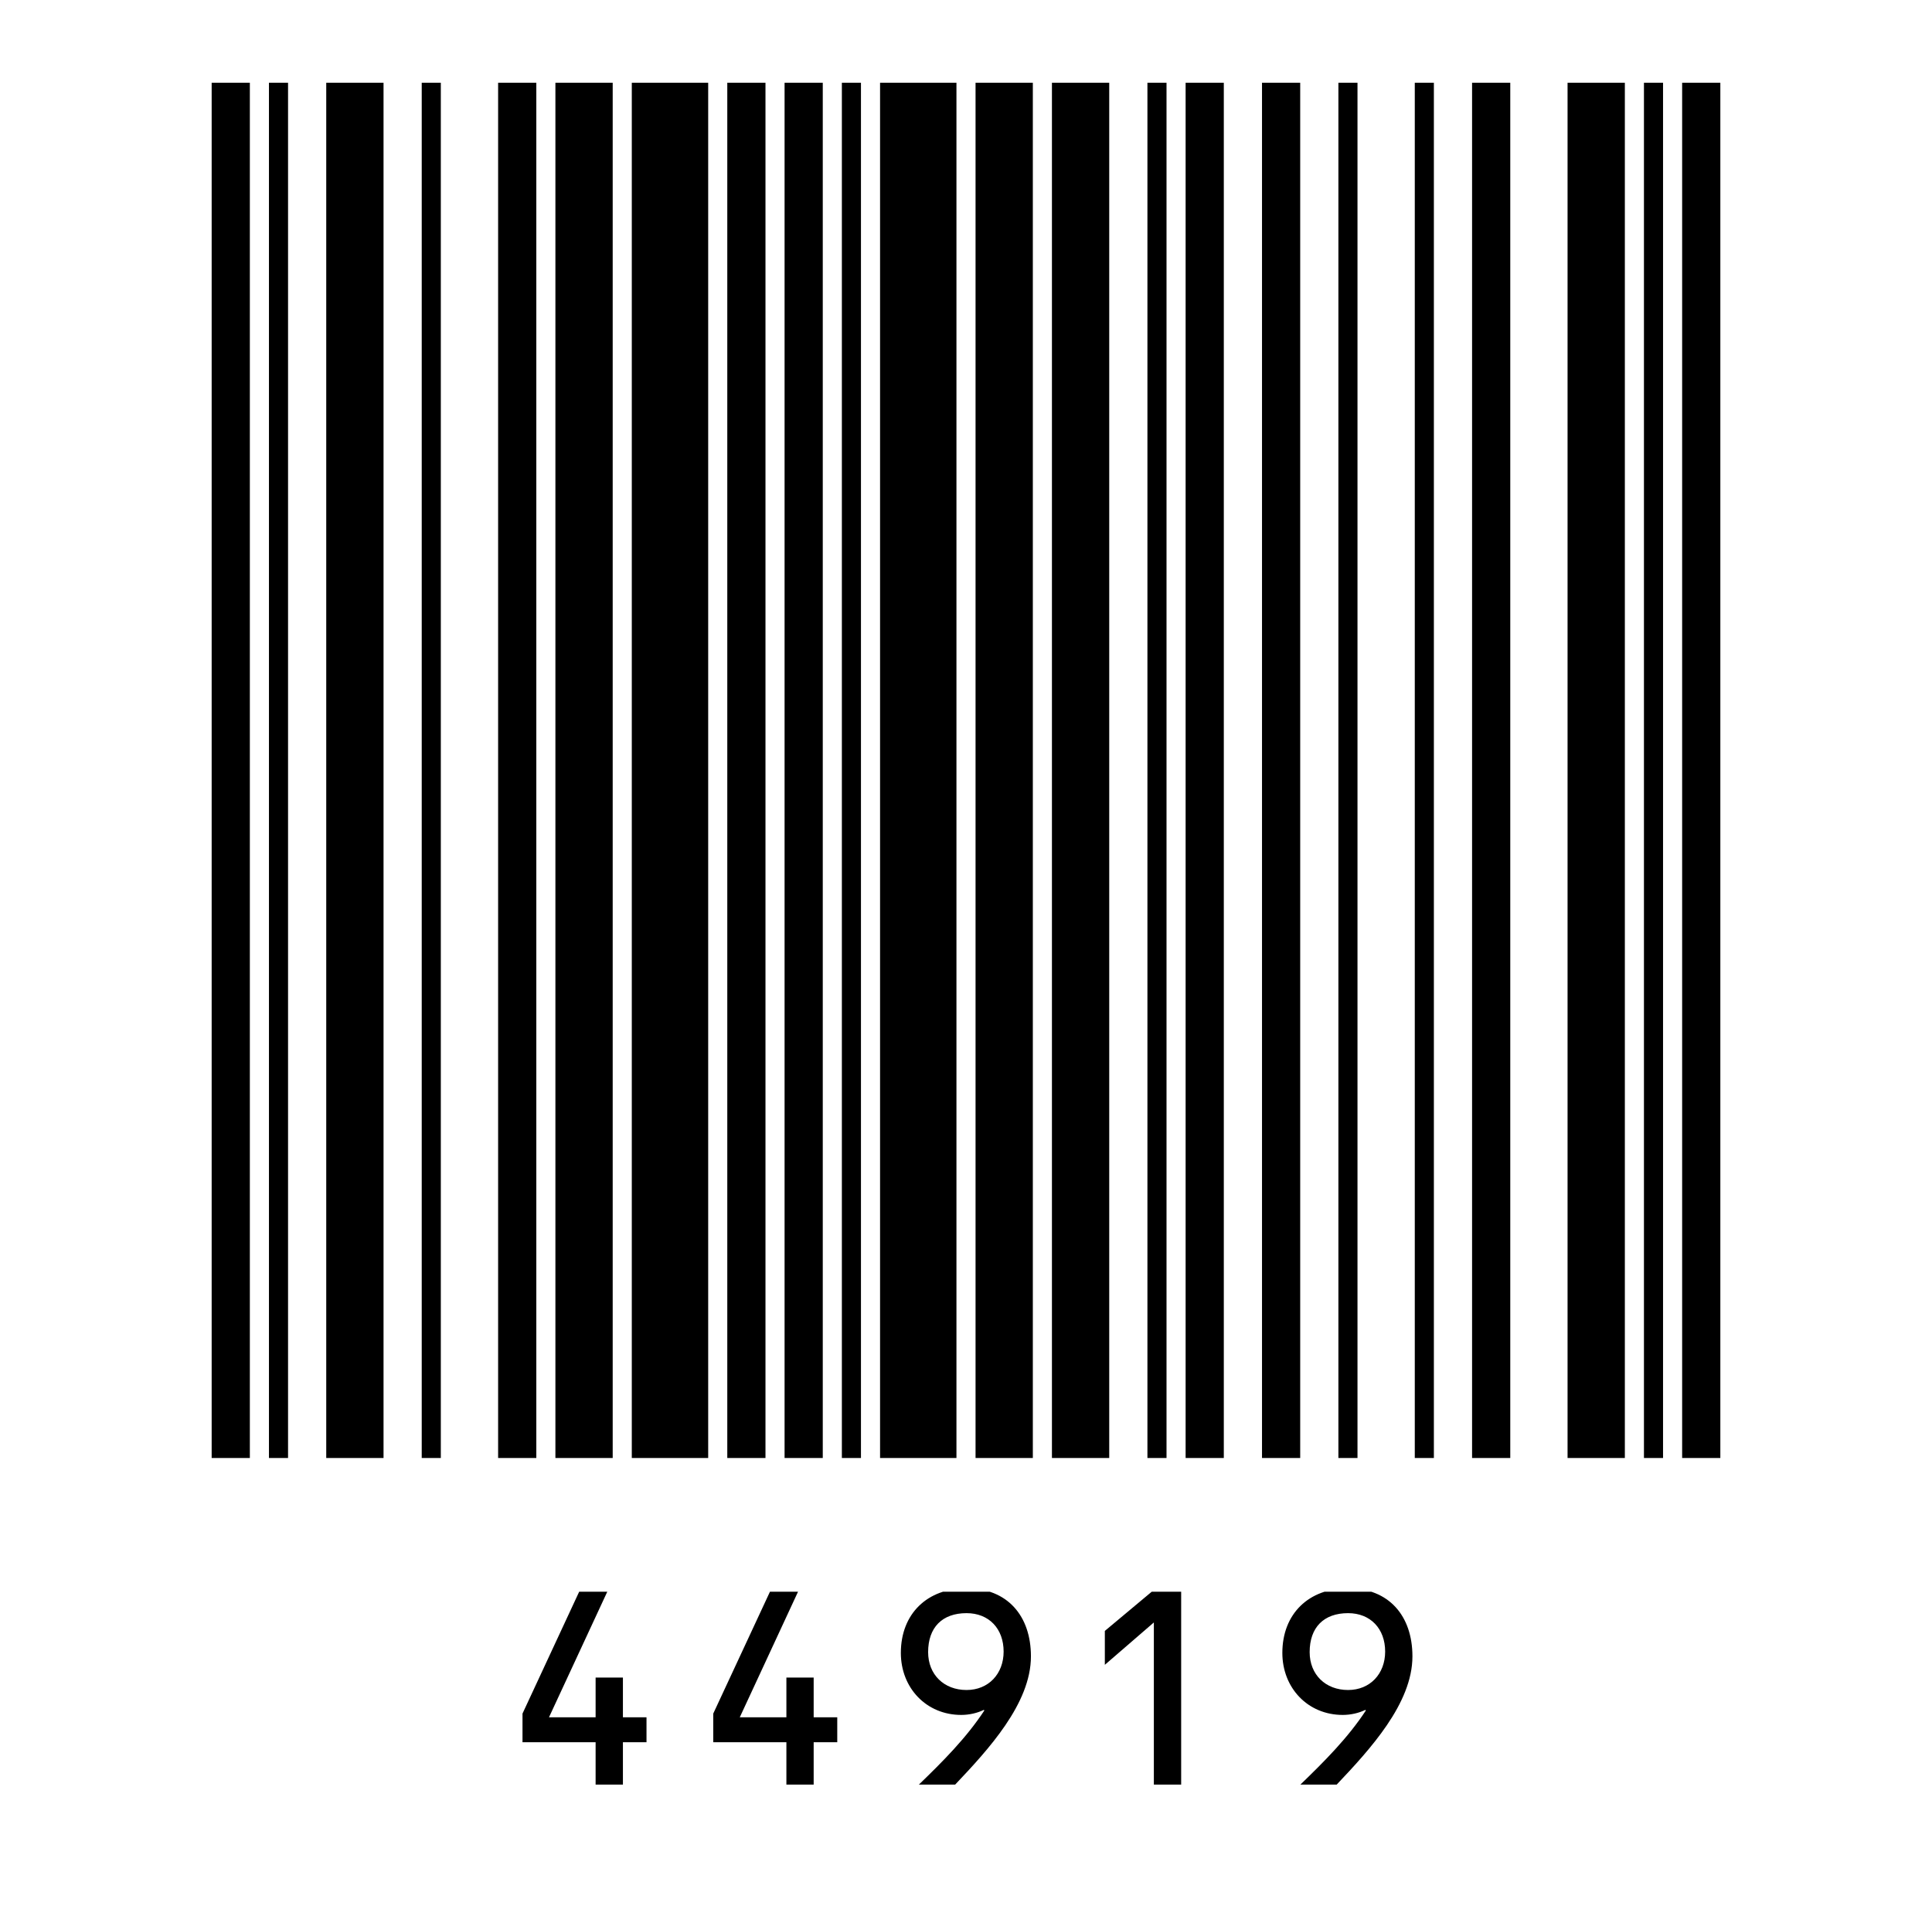 <svg data-cached="true" xmlns="http://www.w3.org/2000/svg" width="607" height="601" viewBox="0 0 607 601" preserveAspectRatio="xMidYMid meet"><rect x="0" y="0" width="607" height="601" fill="#808080" stroke="none"/><svg id="__background" x="0" y="0" width="607" height="601" preserveAspectRatio="xMidYMid meet"><rect x="0" y="0" width="607" height="601" fill="#ffffff" stroke="none" stroke-width="0px"/></svg><g id="__padding" transform="translate(26 26)"><svg id="data" x="40.5" y="0" width="474" height="432" viewBox="0 0 474 432" preserveAspectRatio="xMinYMid meet"><path fill="#000000" d="M0 432 L12 432 L12 0 L0 0 Z"/><path fill="#000000" d="M18 432 L24 432 L24 0 L18 0 Z"/><path fill="#000000" d="M36 432 L54 432 L54 0 L36 0 Z"/><path fill="#000000" d="M66 432 L72 432 L72 0 L66 0 Z"/><path fill="#000000" d="M90 432 L102 432 L102 0 L90 0 Z"/><path fill="#000000" d="M108 432 L126 432 L126 0 L108 0 Z"/><path fill="#000000" d="M132 432 L156 432 L156 0 L132 0 Z"/><path fill="#000000" d="M162 432 L174 432 L174 0 L162 0 Z"/><path fill="#000000" d="M180 432 L192 432 L192 0 L180 0 Z"/><path fill="#000000" d="M198 432 L204 432 L204 0 L198 0 Z"/><path fill="#000000" d="M210 432 L234 432 L234 0 L210 0 Z"/><path fill="#000000" d="M240 432 L258 432 L258 0 L240 0 Z"/><path fill="#000000" d="M264 432 L282 432 L282 0 L264 0 Z"/><path fill="#000000" d="M294 432 L300 432 L300 0 L294 0 Z"/><path fill="#000000" d="M306 432 L318 432 L318 0 L306 0 Z"/><path fill="#000000" d="M330 432 L342 432 L342 0 L330 0 Z"/><path fill="#000000" d="M354 432 L360 432 L360 0 L354 0 Z"/><path fill="#000000" d="M378 432 L384 432 L384 0 L378 0 Z"/><path fill="#000000" d="M396 432 L408 432 L408 0 L396 0 Z"/><path fill="#000000" d="M426 432 L444 432 L444 0 L426 0 Z"/><path fill="#000000" d="M450 432 L456 432 L456 0 L450 0 Z"/><path fill="#000000" d="M462 432 L474 432 L474 0 L462 0 Z"/></svg><svg id="text" x="0" y="474" width="555" height="75" viewBox="0 0 555 75" preserveAspectRatio="xMinYMin meet"><path d="M169.71 39.46L169.71 26.97 161.13 26.97 161.13 39.46 146.48 39.46 164.8 0 155.97 0 138.16 38.29 138.16 47.28 161.13 47.28 161.13 60.6 169.71 60.6 169.71 47.28 177.12 47.28 177.12 39.46ZM229.64 39.46L229.64 26.97 221.07 26.97 221.07 39.46 206.42 39.46 224.73 0 215.91 0 198.09 38.29 198.09 47.28 221.07 47.28 221.07 60.6 229.64 60.6 229.64 47.28 237.05 47.28 237.05 39.46ZM274.09 60.6C284.5 49.61 297.9 35.13 297.9 20.31 297.9 7.57 290.49-1.08 277.67-1.08 265.35-1.08 257.03 6.91 257.03 19.23 257.03 30.22 265.02 38.71 276.01 38.71 278.5 38.71 281.08 38.12 283.08 37.13L283.25 37.29 283.33 37.21C277.67 45.87 270.18 53.36 262.69 60.6ZM277.67 6.74C284.75 6.74 289.32 11.65 289.32 18.81 289.32 25.8 284.58 30.88 277.67 30.88 270.59 30.88 265.6 26.05 265.6 18.98 265.6 11.24 270.01 6.74 277.67 6.74ZM336.52 9.66L336.52 60.6 345.1 60.6 345.1 0 335.86 0 321.12 12.32 321.12 22.97ZM393.96 60.6C404.36 49.61 417.76 35.13 417.76 20.31 417.76 7.57 410.36-1.08 397.54-1.08 385.22-1.08 376.89 6.91 376.89 19.23 376.89 30.22 384.88 38.71 395.87 38.71 398.37 38.71 400.95 38.12 402.95 37.13L403.11 37.29 403.2 37.21C397.54 45.87 390.05 53.36 382.55 60.6ZM397.54 6.74C404.61 6.74 409.19 11.65 409.19 18.81 409.19 25.8 404.45 30.88 397.54 30.88 390.46 30.88 385.47 26.05 385.47 18.98 385.47 11.24 389.88 6.74 397.54 6.74Z" fill="#000000"/></svg></g></svg>